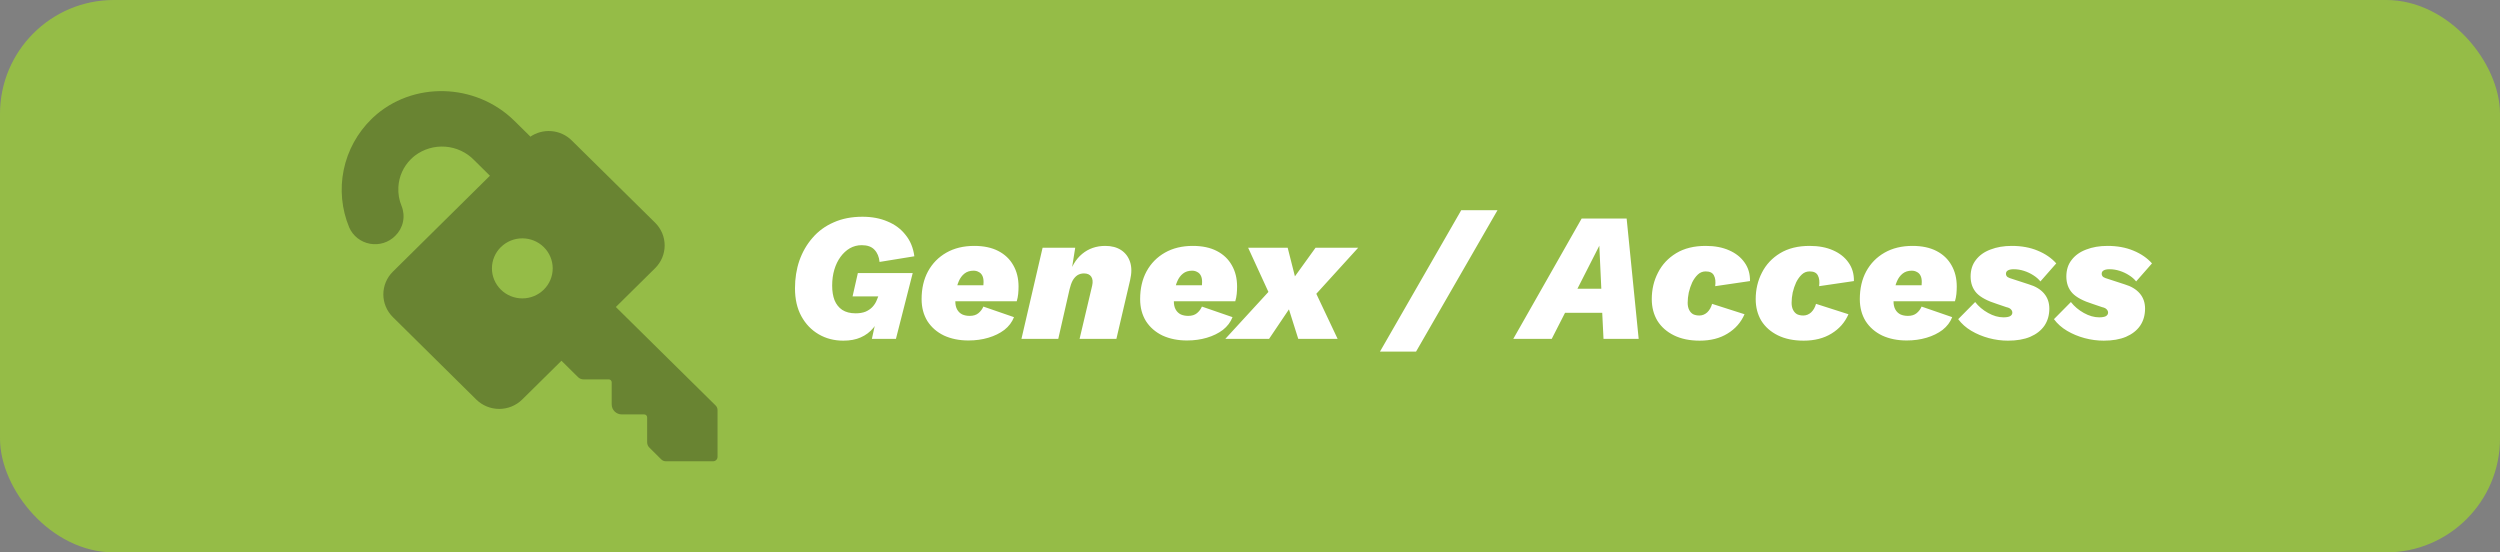<svg width="439" height="97" viewBox="0 0 439 97" fill="none" xmlns="http://www.w3.org/2000/svg">
<rect x="0" y="0" width="439" height="97" fill="#808080" stroke="none"/>
<rect width="439" height="97" rx="20" fill="#95BC47"/>
<path opacity="0.3" d="M69.395 41.423C70.083 40.758 70.558 39.906 70.758 38.975C70.959 38.045 70.877 37.076 70.523 36.191C70.084 35.139 69.889 34.002 69.953 32.866C70.045 31.008 70.835 29.25 72.168 27.936C72.383 27.724 72.61 27.524 72.848 27.338C74.372 26.178 76.276 25.615 78.195 25.756C80.113 25.898 81.912 26.733 83.246 28.104L86.032 30.858L68.987 47.704C67.917 48.762 67.315 50.197 67.315 51.694C67.315 53.19 67.917 54.626 68.987 55.684L83.626 70.152C84.697 71.21 86.149 71.805 87.663 71.805C89.177 71.805 90.629 71.21 91.7 70.152L98.591 63.348L101.507 66.229C101.762 66.479 102.106 66.619 102.465 66.619H106.896C107.181 66.619 107.413 66.847 107.413 67.129V71.019C107.413 71.484 107.6 71.929 107.932 72.258C108.265 72.587 108.716 72.772 109.186 72.772H113.121C113.407 72.772 113.638 73 113.638 73.282V77.655C113.638 78.01 113.779 78.35 114.032 78.602L116.112 80.664C116.328 80.878 116.621 80.999 116.927 81H125.218C125.65 81 126 80.654 126 80.228V72.006C125.999 71.703 125.877 71.413 125.66 71.2L108.14 53.91L115.024 47.106C116.105 46.046 116.714 44.604 116.714 43.099C116.714 41.594 116.105 40.152 115.024 39.092L100.385 24.651C99.431 23.711 98.172 23.136 96.829 23.026C95.487 22.917 94.149 23.281 93.052 24.053L93.127 23.979L90.341 21.232C83.49 14.488 72.386 14.239 65.522 20.627L65.236 20.903V20.903C62.75 23.336 61.051 26.444 60.354 29.833C59.657 33.222 59.994 36.739 61.322 39.939C61.978 41.431 63.341 42.504 64.959 42.801C66.578 43.099 68.24 42.583 69.395 41.423L69.395 41.423ZM87.949 43.398H87.948C88.949 42.409 90.306 41.853 91.721 41.853C93.136 41.853 94.493 42.409 95.494 43.397C96.494 44.386 97.056 45.728 97.056 47.126C97.056 48.525 96.494 49.866 95.494 50.855C94.493 51.843 93.136 52.399 91.721 52.399C90.306 52.399 88.949 51.843 87.948 50.854C86.946 49.865 86.383 48.523 86.383 47.123C86.383 45.723 86.946 44.38 87.948 43.392L87.949 43.398Z" fill="black"/>
<path d="M148.08 59.82C146.48 59.82 145.04 59.447 143.76 58.7C142.48 57.953 141.467 56.897 140.72 55.532C139.973 54.167 139.6 52.535 139.6 50.636C139.6 48.887 139.856 47.265 140.368 45.772C140.901 44.257 141.669 42.924 142.672 41.772C143.675 40.599 144.912 39.692 146.384 39.052C147.856 38.391 149.541 38.06 151.44 38.06C153.104 38.06 154.576 38.337 155.856 38.892C157.157 39.425 158.213 40.215 159.024 41.26C159.856 42.284 160.368 43.532 160.56 45.004L154.448 45.996C154.363 45.1 154.064 44.385 153.552 43.852C153.061 43.319 152.315 43.052 151.312 43.052C150.565 43.052 149.872 43.233 149.232 43.596C148.613 43.959 148.069 44.46 147.6 45.1C147.131 45.74 146.768 46.487 146.512 47.34C146.256 48.193 146.128 49.132 146.128 50.156C146.128 51.137 146.267 51.991 146.544 52.716C146.843 53.441 147.291 54.007 147.888 54.412C148.507 54.817 149.296 55.02 150.256 55.02C150.917 55.02 151.493 54.924 151.984 54.732C152.475 54.519 152.88 54.241 153.2 53.9C153.541 53.537 153.797 53.132 153.968 52.684L154.224 52.044H149.712L150.64 47.948H160.272L157.328 59.5H153.104L154.256 54.252L154.8 54.86C154.437 55.927 153.957 56.833 153.36 57.58C152.763 58.305 152.027 58.86 151.152 59.244C150.299 59.628 149.275 59.82 148.08 59.82ZM170.057 59.788C168.457 59.788 167.027 59.5 165.769 58.924C164.531 58.327 163.561 57.484 162.857 56.396C162.174 55.287 161.833 53.996 161.833 52.524C161.833 50.668 162.206 49.047 162.953 47.66C163.721 46.252 164.798 45.153 166.185 44.364C167.571 43.575 169.203 43.18 171.081 43.18C172.745 43.18 174.153 43.479 175.305 44.076C176.457 44.673 177.331 45.505 177.929 46.572C178.547 47.639 178.857 48.887 178.857 50.316C178.857 50.743 178.835 51.18 178.793 51.628C178.75 52.055 178.665 52.481 178.537 52.908H166.153L166.121 50.092H174.185L172.521 50.828C172.627 50.551 172.681 50.316 172.681 50.124C172.702 49.911 172.713 49.708 172.713 49.516C172.713 49.047 172.638 48.673 172.489 48.396C172.339 48.097 172.126 47.884 171.849 47.756C171.593 47.607 171.294 47.532 170.953 47.532C170.313 47.532 169.779 47.703 169.353 48.044C168.926 48.385 168.595 48.833 168.361 49.388C168.126 49.921 167.966 50.508 167.881 51.148C167.795 51.767 167.753 52.353 167.753 52.908C167.753 53.484 167.859 53.964 168.073 54.348C168.286 54.732 168.585 55.02 168.969 55.212C169.353 55.383 169.79 55.468 170.281 55.468C170.921 55.468 171.433 55.308 171.817 54.988C172.201 54.668 172.489 54.284 172.681 53.836L178.057 55.692C177.715 56.567 177.15 57.313 176.361 57.932C175.571 58.529 174.633 58.988 173.545 59.308C172.478 59.628 171.315 59.788 170.057 59.788ZM179.367 59.5L183.08 43.5H188.808L187.911 49.132L187.656 48.588C188.104 46.86 188.893 45.527 190.024 44.588C191.154 43.649 192.509 43.18 194.088 43.18C195.197 43.18 196.125 43.425 196.872 43.916C197.618 44.407 198.141 45.1 198.44 45.996C198.738 46.892 198.738 47.969 198.44 49.228L196.04 59.5H189.576L191.784 50.156C191.933 49.495 191.88 48.972 191.624 48.588C191.368 48.204 190.941 48.012 190.344 48.012C189.917 48.012 189.533 48.119 189.192 48.332C188.872 48.545 188.594 48.855 188.36 49.26C188.146 49.665 187.965 50.177 187.816 50.796L185.832 59.5H179.367ZM208.432 59.788C206.832 59.788 205.402 59.5 204.144 58.924C202.906 58.327 201.936 57.484 201.232 56.396C200.549 55.287 200.208 53.996 200.208 52.524C200.208 50.668 200.581 49.047 201.328 47.66C202.096 46.252 203.173 45.153 204.56 44.364C205.946 43.575 207.578 43.18 209.456 43.18C211.12 43.18 212.528 43.479 213.68 44.076C214.832 44.673 215.706 45.505 216.304 46.572C216.922 47.639 217.232 48.887 217.232 50.316C217.232 50.743 217.21 51.18 217.168 51.628C217.125 52.055 217.04 52.481 216.912 52.908H204.528L204.496 50.092H212.56L210.896 50.828C211.002 50.551 211.056 50.316 211.056 50.124C211.077 49.911 211.088 49.708 211.088 49.516C211.088 49.047 211.013 48.673 210.864 48.396C210.714 48.097 210.501 47.884 210.224 47.756C209.968 47.607 209.669 47.532 209.328 47.532C208.688 47.532 208.154 47.703 207.728 48.044C207.301 48.385 206.97 48.833 206.736 49.388C206.501 49.921 206.341 50.508 206.256 51.148C206.17 51.767 206.128 52.353 206.128 52.908C206.128 53.484 206.234 53.964 206.448 54.348C206.661 54.732 206.96 55.02 207.344 55.212C207.728 55.383 208.165 55.468 208.656 55.468C209.296 55.468 209.808 55.308 210.192 54.988C210.576 54.668 210.864 54.284 211.056 53.836L216.432 55.692C216.09 56.567 215.525 57.313 214.736 57.932C213.946 58.529 213.008 58.988 211.92 59.308C210.853 59.628 209.69 59.788 208.432 59.788ZM215.172 59.5L223.396 50.54L225.476 51.18L231.012 43.5H238.5L230.5 52.3L228.068 51.756L222.852 59.5H215.172ZM227.972 59.5L225.508 51.692L223.108 52.076L219.172 43.5H226.116L228.068 51.212L230.724 50.7L234.884 59.5H227.972ZM262.963 36.908L248.659 61.74H242.323L256.595 36.908H262.963ZM265.735 59.5L277.735 38.38H285.639L287.751 59.5H281.575L281.351 54.924H274.823L272.487 59.5H265.735ZM276.999 50.7H281.191L280.839 43.148L276.999 50.7ZM298.467 59.82C296.717 59.82 295.213 59.511 293.955 58.892C292.696 58.273 291.725 57.42 291.043 56.332C290.381 55.223 290.051 53.953 290.051 52.524C290.051 50.839 290.413 49.292 291.139 47.884C291.864 46.455 292.931 45.313 294.339 44.46C295.747 43.607 297.475 43.18 299.523 43.18C301.101 43.18 302.467 43.436 303.619 43.948C304.792 44.46 305.699 45.175 306.339 46.092C307 47.009 307.32 48.097 307.299 49.356L301.187 50.252C301.293 49.463 301.219 48.833 300.963 48.364C300.728 47.895 300.248 47.66 299.523 47.66C298.989 47.66 298.531 47.841 298.147 48.204C297.763 48.567 297.432 49.025 297.155 49.58C296.899 50.135 296.696 50.732 296.547 51.372C296.419 52.012 296.355 52.609 296.355 53.164C296.355 53.655 296.44 54.071 296.611 54.412C296.781 54.753 297.016 55.009 297.315 55.18C297.635 55.329 297.997 55.404 298.403 55.404C298.915 55.404 299.373 55.223 299.779 54.86C300.184 54.476 300.472 53.975 300.643 53.356L306.339 55.18C305.72 56.609 304.728 57.74 303.363 58.572C302.019 59.404 300.387 59.82 298.467 59.82ZM316.717 59.82C314.967 59.82 313.463 59.511 312.205 58.892C310.946 58.273 309.975 57.42 309.293 56.332C308.631 55.223 308.301 53.953 308.301 52.524C308.301 50.839 308.663 49.292 309.389 47.884C310.114 46.455 311.181 45.313 312.589 44.46C313.997 43.607 315.725 43.18 317.773 43.18C319.351 43.18 320.717 43.436 321.869 43.948C323.042 44.46 323.949 45.175 324.589 46.092C325.25 47.009 325.57 48.097 325.549 49.356L319.437 50.252C319.543 49.463 319.469 48.833 319.213 48.364C318.978 47.895 318.498 47.66 317.773 47.66C317.239 47.66 316.781 47.841 316.397 48.204C316.013 48.567 315.682 49.025 315.405 49.58C315.149 50.135 314.946 50.732 314.797 51.372C314.669 52.012 314.605 52.609 314.605 53.164C314.605 53.655 314.69 54.071 314.861 54.412C315.031 54.753 315.266 55.009 315.565 55.18C315.885 55.329 316.247 55.404 316.653 55.404C317.165 55.404 317.623 55.223 318.029 54.86C318.434 54.476 318.722 53.975 318.893 53.356L324.589 55.18C323.97 56.609 322.978 57.74 321.613 58.572C320.269 59.404 318.637 59.82 316.717 59.82ZM334.807 59.788C333.207 59.788 331.777 59.5 330.519 58.924C329.281 58.327 328.311 57.484 327.607 56.396C326.924 55.287 326.583 53.996 326.583 52.524C326.583 50.668 326.956 49.047 327.703 47.66C328.471 46.252 329.548 45.153 330.935 44.364C332.321 43.575 333.953 43.18 335.831 43.18C337.495 43.18 338.903 43.479 340.055 44.076C341.207 44.673 342.081 45.505 342.679 46.572C343.297 47.639 343.607 48.887 343.607 50.316C343.607 50.743 343.585 51.18 343.543 51.628C343.5 52.055 343.415 52.481 343.287 52.908H330.903L330.871 50.092H338.935L337.271 50.828C337.377 50.551 337.431 50.316 337.431 50.124C337.452 49.911 337.463 49.708 337.463 49.516C337.463 49.047 337.388 48.673 337.239 48.396C337.089 48.097 336.876 47.884 336.599 47.756C336.343 47.607 336.044 47.532 335.703 47.532C335.063 47.532 334.529 47.703 334.103 48.044C333.676 48.385 333.345 48.833 333.111 49.388C332.876 49.921 332.716 50.508 332.631 51.148C332.545 51.767 332.503 52.353 332.503 52.908C332.503 53.484 332.609 53.964 332.823 54.348C333.036 54.732 333.335 55.02 333.719 55.212C334.103 55.383 334.54 55.468 335.031 55.468C335.671 55.468 336.183 55.308 336.567 54.988C336.951 54.668 337.239 54.284 337.431 53.836L342.807 55.692C342.465 56.567 341.9 57.313 341.111 57.932C340.321 58.529 339.383 58.988 338.295 59.308C337.228 59.628 336.065 59.788 334.807 59.788ZM352.598 59.82C351.467 59.82 350.347 59.671 349.238 59.372C348.128 59.073 347.104 58.647 346.166 58.092C345.227 57.537 344.459 56.855 343.861 56.044L346.838 53.036C347.435 53.804 348.192 54.444 349.11 54.956C350.027 55.468 350.923 55.724 351.798 55.724C352.31 55.724 352.694 55.66 352.95 55.532C353.227 55.383 353.366 55.169 353.366 54.892C353.366 54.679 353.28 54.487 353.11 54.316C352.96 54.145 352.694 54.017 352.31 53.932L350.71 53.388C349.003 52.855 347.798 52.215 347.094 51.468C346.39 50.7 346.038 49.729 346.038 48.556C346.038 47.404 346.347 46.433 346.966 45.644C347.584 44.833 348.438 44.225 349.526 43.82C350.614 43.393 351.862 43.18 353.27 43.18C354.976 43.18 356.491 43.457 357.814 44.012C359.158 44.567 360.246 45.313 361.078 46.252L358.294 49.42C357.974 49.015 357.558 48.652 357.046 48.332C356.555 48.012 356.011 47.756 355.414 47.564C354.816 47.372 354.219 47.276 353.622 47.276C353.152 47.276 352.8 47.351 352.566 47.5C352.352 47.628 352.246 47.82 352.246 48.076C352.246 48.311 352.342 48.503 352.534 48.652C352.747 48.78 353.014 48.887 353.334 48.972L356.278 49.932C357.43 50.273 358.315 50.807 358.934 51.532C359.552 52.257 359.862 53.143 359.862 54.188C359.862 55.34 359.574 56.343 358.998 57.196C358.422 58.028 357.59 58.679 356.502 59.148C355.435 59.596 354.134 59.82 352.598 59.82ZM369.41 59.82C368.279 59.82 367.159 59.671 366.05 59.372C364.941 59.073 363.917 58.647 362.978 58.092C362.039 57.537 361.271 56.855 360.674 56.044L363.65 53.036C364.247 53.804 365.005 54.444 365.922 54.956C366.839 55.468 367.735 55.724 368.61 55.724C369.122 55.724 369.506 55.66 369.762 55.532C370.039 55.383 370.178 55.169 370.178 54.892C370.178 54.679 370.093 54.487 369.922 54.316C369.773 54.145 369.506 54.017 369.122 53.932L367.522 53.388C365.815 52.855 364.61 52.215 363.906 51.468C363.202 50.7 362.85 49.729 362.85 48.556C362.85 47.404 363.159 46.433 363.778 45.644C364.397 44.833 365.25 44.225 366.338 43.82C367.426 43.393 368.674 43.18 370.082 43.18C371.789 43.18 373.303 43.457 374.626 44.012C375.97 44.567 377.058 45.313 377.89 46.252L375.106 49.42C374.786 49.015 374.37 48.652 373.858 48.332C373.367 48.012 372.823 47.756 372.226 47.564C371.629 47.372 371.031 47.276 370.434 47.276C369.965 47.276 369.613 47.351 369.378 47.5C369.165 47.628 369.058 47.82 369.058 48.076C369.058 48.311 369.154 48.503 369.346 48.652C369.559 48.78 369.826 48.887 370.146 48.972L373.09 49.932C374.242 50.273 375.127 50.807 375.746 51.532C376.365 52.257 376.674 53.143 376.674 54.188C376.674 55.34 376.386 56.343 375.81 57.196C375.234 58.028 374.402 58.679 373.314 59.148C372.247 59.596 370.946 59.82 369.41 59.82Z" fill="white"/>
</svg>
